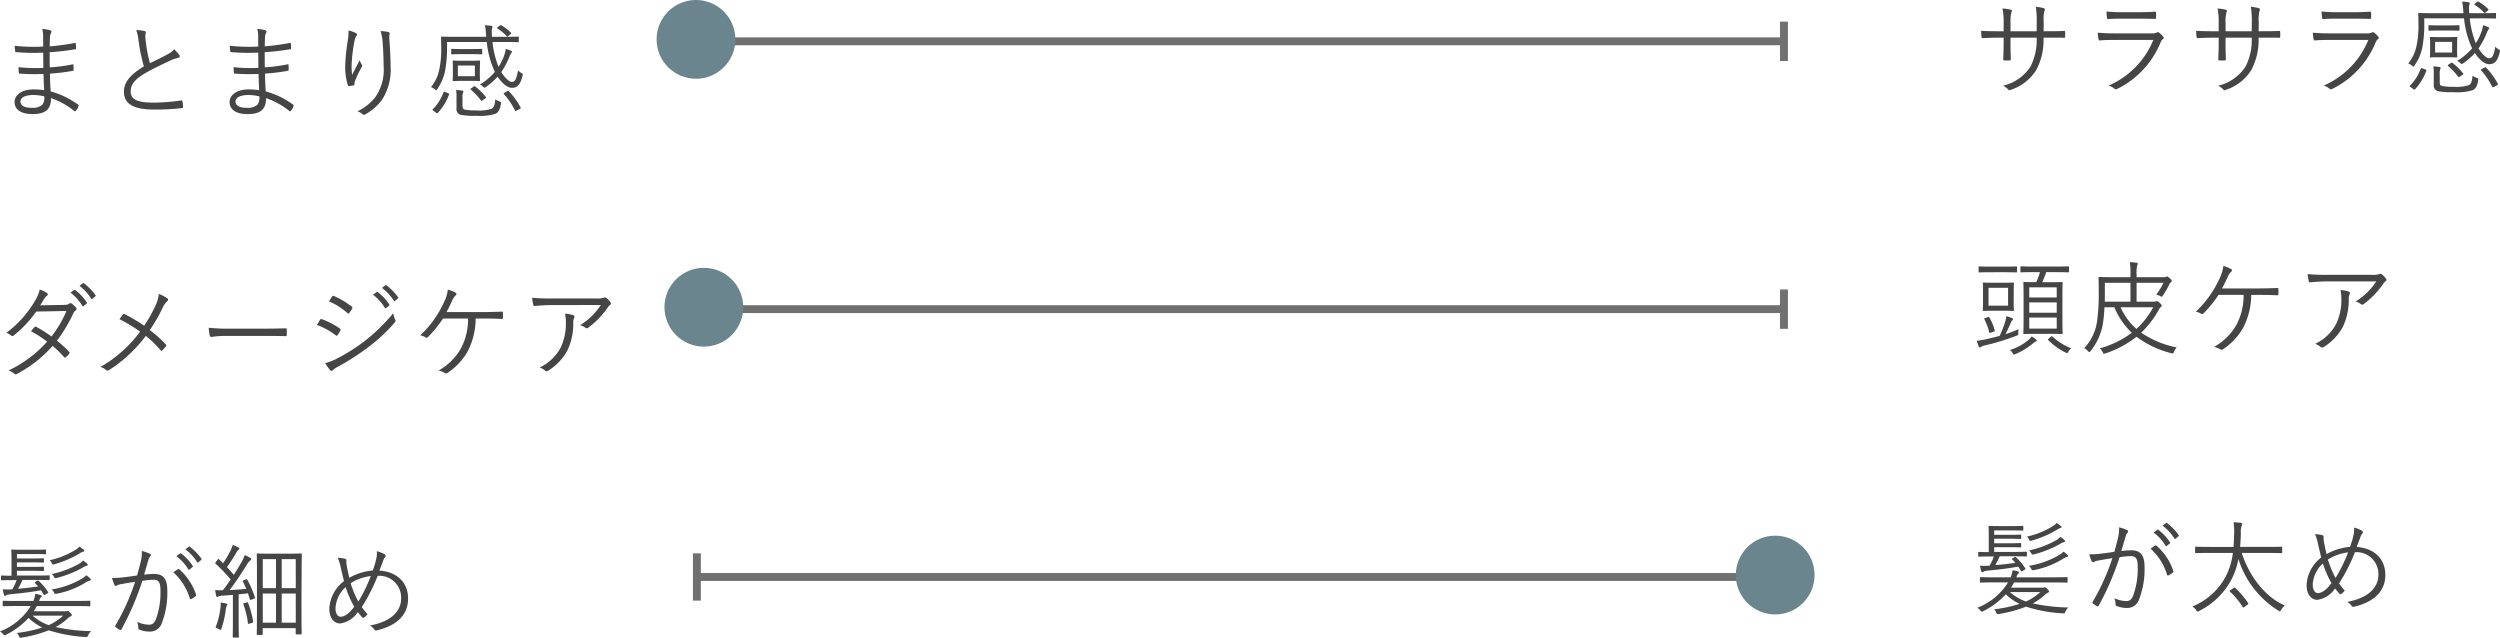 <svg xmlns="http://www.w3.org/2000/svg" width="317.36" height="80.954" viewBox="0 0 317.36 80.954">
  <g id="グループ_4022" data-name="グループ 4022" transform="translate(-119.652 -3373)">
    <g id="グループ_4021" data-name="グループ 4021" transform="translate(-403 666)">
      <path id="パス_4418" data-name="パス 4418" d="M9.074-7.033l.013-1.2a4.143,4.143,0,0,1,.1-1.391c.078-.182.065-.3-.13-.351a7.491,7.491,0,0,0-.975-.169A11.011,11.011,0,0,1,8.2-8.19L8.19-7.033H4.875V-8.1a4.728,4.728,0,0,1,.1-1.3c.078-.169.13-.312-.065-.364a5.54,5.54,0,0,0-1.053-.156A8.663,8.663,0,0,1,4-8.1v1.066H3.341c-.832,0-1.521-.013-2.2-.052.013.286.026.559.052.741.026.143.026.2.143.182.559-.026,1.313-.052,2-.052H4v.663c0,.741-.026,1.4-.052,2.067,0,.13.039.156.156.156a5.42,5.42,0,0,0,.65,0c.117,0,.156-.026.156-.143-.026-.689-.039-1.378-.039-2.106v-.637H8.19A7.294,7.294,0,0,1,7.4-2.535,5.7,5.7,0,0,1,3.913-.117a1.822,1.822,0,0,1,.676.494c.117.117.156.091.351.013a5.993,5.993,0,0,0,3.2-2.5,8.111,8.111,0,0,0,.923-4.108h.494c.728,0,1.417-.013,2.08.013.143.013.169-.026.169-.156a4.01,4.01,0,0,0,0-.559c0-.117-.013-.156-.156-.156-.715.039-1.378.039-2.106.039Zm12.168-1.6c.793,0,1.339.026,1.937.026.143.013.169-.026.169-.169a4.391,4.391,0,0,0,0-.585c0-.117-.026-.156-.143-.156-.624.039-1.2.065-2.015.065H19.175a18.064,18.064,0,0,1-2.119-.091,7,7,0,0,0,.065.78c.013.143.039.2.156.182.572-.039,1.157-.052,1.846-.052ZM23-5.928A10.69,10.69,0,0,1,17.342-.143a2.332,2.332,0,0,1,.728.4c.1.1.195.1.351.026a11.337,11.337,0,0,0,5.486-5.863,1.007,1.007,0,0,1,.3-.442c.143-.1.156-.182.026-.351a2.744,2.744,0,0,0-.481-.468c-.13-.1-.195-.091-.351-.013a1.451,1.451,0,0,1-.637.091H18.109c-.819,0-1.495-.026-2.158-.091a6.02,6.02,0,0,0,.091.819c.026.13.078.182.195.169.533-.052,1.1-.065,1.833-.065ZM36.374-7.033l.013-1.2a4.143,4.143,0,0,1,.1-1.391c.078-.182.065-.3-.13-.351a7.491,7.491,0,0,0-.975-.169A11.011,11.011,0,0,1,35.5-8.19L35.49-7.033H32.175V-8.1a4.728,4.728,0,0,1,.1-1.3c.078-.169.13-.312-.065-.364a5.54,5.54,0,0,0-1.053-.156A8.663,8.663,0,0,1,31.3-8.1v1.066h-.663c-.832,0-1.521-.013-2.2-.052.013.286.026.559.052.741.026.143.026.2.143.182.559-.026,1.313-.052,2-.052H31.3v.663c0,.741-.026,1.4-.052,2.067,0,.13.039.156.156.156a5.42,5.42,0,0,0,.65,0c.117,0,.156-.026.156-.143-.026-.689-.039-1.378-.039-2.106v-.637H35.49A7.294,7.294,0,0,1,34.7-2.535,5.7,5.7,0,0,1,31.213-.117a1.822,1.822,0,0,1,.676.494c.117.117.156.091.351.013a5.993,5.993,0,0,0,3.2-2.5,8.111,8.111,0,0,0,.923-4.108h.494c.728,0,1.417-.013,2.08.013.143.013.169-.026.169-.156a4.011,4.011,0,0,0,0-.559c0-.117-.013-.156-.156-.156-.715.039-1.378.039-2.106.039Zm12.168-1.6c.793,0,1.339.026,1.937.026.143.013.169-.026.169-.169a4.392,4.392,0,0,0,0-.585c0-.117-.026-.156-.143-.156-.624.039-1.2.065-2.015.065H46.475a18.064,18.064,0,0,1-2.119-.091,7,7,0,0,0,.065.78c.013.143.039.2.156.182.572-.039,1.157-.052,1.846-.052Zm1.755,2.7A10.69,10.69,0,0,1,44.642-.143a2.332,2.332,0,0,1,.728.4c.1.1.195.1.351.026a11.337,11.337,0,0,0,5.486-5.863,1.007,1.007,0,0,1,.3-.442c.143-.1.156-.182.026-.351a2.744,2.744,0,0,0-.481-.468c-.13-.1-.195-.091-.351-.013a1.451,1.451,0,0,1-.637.091H45.409c-.819,0-1.495-.026-2.158-.091a6.021,6.021,0,0,0,.091.819c.026.13.078.182.2.169.533-.052,1.1-.065,1.833-.065ZM64.6-8.671c1.3,0,1.742.026,1.807.026.091,0,.1-.013.1-.1v-.507c0-.091-.013-.1-.1-.1-.065,0-.507.026-1.807.026H63.1c-.013-.169-.013-.338-.013-.507a1.7,1.7,0,0,1,.026-.546.612.612,0,0,0,.052-.221c0-.065-.052-.1-.143-.117-.26-.039-.546-.065-.819-.078a5.774,5.774,0,0,1,.13.949l.039.52H58.565c-1.3,0-1.755-.026-1.833-.026s-.1.013-.1.1c0,.065.026.442.026,1.365a11.917,11.917,0,0,1-.286,2.9,5.007,5.007,0,0,1-1.014,2.041,1.461,1.461,0,0,1,.468.273c.1.091.156.13.195.13s.078-.052.143-.156a6.057,6.057,0,0,0,.975-2.236,15.707,15.707,0,0,0,.26-2.574V-8.671h5.044a11.648,11.648,0,0,0,1.027,3.8,7.654,7.654,0,0,1-1.9,1.6,1.3,1.3,0,0,1,.377.26c.091.091.143.13.208.13s.1-.039.208-.1a8.012,8.012,0,0,0,1.456-1.287c.546.819,1.222,1.417,1.807,1.417.728,0,1.079-.429,1.352-1.508.065-.234.052-.26-.169-.39a1.528,1.528,0,0,1-.39-.325c-.195.975-.325,1.469-.793,1.469-.338,0-.884-.507-1.339-1.248a10.446,10.446,0,0,0,1.079-2.054,1.343,1.343,0,0,1,.182-.351c.052-.065.091-.1.091-.169s-.039-.091-.13-.13a3.782,3.782,0,0,0-.65-.234,3.911,3.911,0,0,1-.182.767,7.006,7.006,0,0,1-.741,1.508,11.85,11.85,0,0,1-.767-3.146ZM61.568-5.395c0-.572.026-.754.026-.819,0-.091-.013-.1-.1-.1s-.325.026-1.1.026H59.319c-.793,0-1.04-.026-1.105-.026-.091,0-.1.013-.1.1,0,.065.026.247.026.819v.767c0,.572-.026.754-.026.819,0,.091.013.1.1.1.065,0,.312-.026,1.105-.026h1.066c.78,0,1.027.026,1.1.026s.1-.013.1-.1c0-.065-.026-.247-.026-.819Zm-.637,1.066H58.773V-5.681h2.158ZM59.358-1.638a1.46,1.46,0,0,1,.065-.572.424.424,0,0,0,.052-.169c0-.052-.039-.1-.143-.117a6.065,6.065,0,0,0-.78-.078A6.469,6.469,0,0,1,58.6-1.521V-.26a.74.74,0,0,0,.585.845A9.167,9.167,0,0,0,61.1.7,6.758,6.758,0,0,0,63.518.455c.325-.143.6-.442.715-1.248.039-.221.026-.26-.208-.338a2.07,2.07,0,0,1-.507-.26c-.039.624-.143,1.027-.455,1.2a5.466,5.466,0,0,1-1.976.208,7.66,7.66,0,0,1-1.4-.091c-.26-.052-.325-.208-.325-.507Zm2.509-6.045c0-.1-.013-.117-.1-.117-.065,0-.351.026-1.209.026H59.241c-.871,0-1.144-.026-1.222-.026s-.091.013-.091.117V-7.2c0,.091.013.1.091.1s.351-.026,1.222-.026h1.313c.858,0,1.157.026,1.209.026.091,0,.1-.013.1-.1Zm-4.68,5.369c-.169-.065-.208-.052-.247.052A5.824,5.824,0,0,1,55.6-.143c-.078.078-.065.1.091.221l.325.234a.325.325,0,0,0,.143.065c.026,0,.052-.026.091-.065A7.269,7.269,0,0,0,57.655-2c.026-.091.013-.117-.13-.182Zm7.527.078c-.156.091-.156.1-.091.182a9.331,9.331,0,0,1,1.4,2.067c.052.091.091.091.234.013l.377-.2c.13-.065.143-.117.091-.208A8.969,8.969,0,0,0,65.26-2.4c-.078-.078-.1-.091-.234-.013Zm-4.225-.572c-.13.091-.143.13-.065.195a7.754,7.754,0,0,1,1.261,1.339c.065.1.1.091.247-.013l.3-.208c.13-.091.143-.117.091-.195A7.92,7.92,0,0,0,61-3c-.091-.078-.117-.078-.247.013Zm3.367-7.761c-.117.091-.13.13-.039.2a5.762,5.762,0,0,1,1.157.962c.078.091.117.065.247-.052l.234-.195c.1-.091.13-.117.052-.2a5.8,5.8,0,0,0-1.2-.923c-.065-.052-.091-.052-.182.013ZM12.3,22.912c0-.091-.013-.1-.091-.1s-.468.026-1.664.026H7.878c-1.2,0-1.586-.026-1.651-.026-.091,0-.1.013-.1.1v.559c0,.091.013.1.1.1.065,0,.455-.026,1.651-.026h.728a7.487,7.487,0,0,1-.468,1.274H8.086c-1.053,0-1.4-.026-1.482-.026s-.1.013-.1.1.026.468.026,1.56v3.3c0,1.066-.026,1.469-.026,1.534,0,.1.013.117.1.117s.429-.026,1.482-.026H9.919c1.053,0,1.391.026,1.469.026s.1-.013.1-.117c0-.065-.026-.468-.026-1.534V26.435c0-1.066.026-1.456.026-1.534s-.013-.1-.1-.1-.416.026-1.469.026H8.892A10.834,10.834,0,0,0,9.4,23.549h1.144c1.2,0,1.586.026,1.664.026s.091-.013.091-.1Zm-1.56,7.8H7.254v-1.4h3.484Zm0-2.015H7.254V27.384h3.484Zm0-1.937H7.254V25.473h3.484Zm-5.46-.715c0-.767.026-1,.026-1.079s-.013-.1-.1-.1-.364.026-1.248.026H2.691c-.884,0-1.17-.026-1.235-.026-.091,0-.1.013-.1.1s.026.312.026,1.079v1.248c0,.754-.026,1.014-.026,1.079,0,.091.013.1.1.1.065,0,.351-.026,1.235-.026H3.952c.884,0,1.17.026,1.248.026s.1-.013.1-.1c0-.065-.026-.325-.026-1.079ZM4.563,27.8H2.08V25.538H4.563ZM5.9,30.79a14.73,14.73,0,0,1-1.664.624c.26-.494.429-.871.559-1.17.169-.4.208-.507.3-.572a.214.214,0,0,0,.1-.156c0-.052-.039-.091-.13-.13a4.358,4.358,0,0,0-.728-.247,3.912,3.912,0,0,1-.182.832A15.839,15.839,0,0,1,3.5,31.635c-.611.169-1.209.312-1.729.429a11.069,11.069,0,0,1-1.183.195,5.774,5.774,0,0,0,.247.715c.039.091.078.13.143.13a.252.252,0,0,0,.169-.078,1.322,1.322,0,0,1,.494-.182,30.664,30.664,0,0,0,3.978-1.222c.247-.1.247-.1.234-.364A2.449,2.449,0,0,1,5.9,30.79Zm-.195-7.852c0-.1-.013-.117-.1-.117-.065,0-.4.026-1.443.026H2.353c-1.04,0-1.365-.026-1.43-.026-.091,0-.1.013-.1.117v.546c0,.091.013.1.1.1.065,0,.39-.026,1.43-.026H4.16c1.04,0,1.378.026,1.443.026.091,0,.1-.013.1-.1Zm2.5,9.308c0-.052-.039-.1-.117-.169a2.339,2.339,0,0,0-.546-.364,2.318,2.318,0,0,1-.364.416,6.72,6.72,0,0,1-2.379,1.3,1.478,1.478,0,0,1,.325.364c.091.156.13.208.2.208a.655.655,0,0,0,.2-.065,8.908,8.908,0,0,0,2.262-1.391,1.437,1.437,0,0,1,.3-.195C8.151,32.324,8.2,32.3,8.2,32.246Zm1.534-.273c-.13.1-.156.13-.078.195a8.108,8.108,0,0,0,2.184,1.573.519.519,0,0,0,.208.078c.065,0,.1-.052.182-.195a1.4,1.4,0,0,1,.325-.416A7.6,7.6,0,0,1,10.2,31.726c-.078-.065-.1-.065-.221.039ZM1.69,29.36c-.143.052-.182.078-.13.169a7.4,7.4,0,0,1,.611,1.664c.026.091.039.1.221.026l.325-.117c.169-.065.169-.078.143-.182A6.141,6.141,0,0,0,2.184,29.3c-.039-.065-.052-.091-.182-.039Zm19.188-2.067V24.9h3.406a7.811,7.811,0,0,1-.91,1.495,2.006,2.006,0,0,1,.481.182c.1.052.156.091.208.091s.091-.052.156-.156a11.449,11.449,0,0,0,.806-1.391.713.713,0,0,1,.234-.312c.065-.052.091-.091.091-.143,0-.078-.065-.182-.247-.338s-.273-.234-.364-.234a.337.337,0,0,0-.13.052.628.628,0,0,1-.273.039H20.878v-.3a4.279,4.279,0,0,1,.065-1.144.785.785,0,0,0,.078-.286c0-.052-.065-.091-.156-.1a7.768,7.768,0,0,0-.858-.078,8.006,8.006,0,0,1,.091,1.612v.3H18.07c-1.3,0-1.846-.026-1.924-.026s-.1.013-.1.1c0,.065.026.637.026,1.95a24.291,24.291,0,0,1-.234,3.718,6.209,6.209,0,0,1-1.612,3.263,1.744,1.744,0,0,1,.481.377c.078.078.13.13.169.13s.091-.052.169-.143A7.633,7.633,0,0,0,16.6,30.1a18.637,18.637,0,0,0,.195-2.093h1.261a9.519,9.519,0,0,0,2.21,3.237,12.174,12.174,0,0,1-4.056,1.976,1.473,1.473,0,0,1,.364.481c.065.143.078.208.156.208a1.109,1.109,0,0,0,.195-.052,12.844,12.844,0,0,0,3.939-2.106,12.548,12.548,0,0,0,4.394,2.08.652.652,0,0,0,.182.039c.091,0,.117-.065.182-.221a1.979,1.979,0,0,1,.351-.546,12.2,12.2,0,0,1-4.511-1.872,12.185,12.185,0,0,0,2.262-2.951.81.81,0,0,1,.247-.325c.078-.052.1-.091.1-.156s-.078-.169-.26-.351-.26-.221-.364-.221a.38.38,0,0,0-.117.026.7.7,0,0,1-.286.039Zm-.78,0H16.835c.013-.351.013-.689.013-.988V24.9H20.1Zm2.886.715a10.257,10.257,0,0,1-2.119,2.743,7.608,7.608,0,0,1-2.015-2.743Zm13.468-1.573c.78,0,1.586.013,2.262.052.13,0,.169-.052.169-.156V25.72c0-.13-.039-.169-.182-.156-.793.026-1.521.052-2.314.052H31.72c.247-.429.494-.962.741-1.5a1.763,1.763,0,0,1,.416-.611c.117-.117.169-.247.013-.338a3.924,3.924,0,0,0-1-.4,4.892,4.892,0,0,1-.52,1.664,13.18,13.18,0,0,1-2.977,4.134,1.914,1.914,0,0,1,.689.273.2.2,0,0,0,.273-.039,14.41,14.41,0,0,0,1.924-2.366h3.185a7.977,7.977,0,0,1-.923,3.822,7.378,7.378,0,0,1-2.834,2.782,2.421,2.421,0,0,1,.806.312.276.276,0,0,0,.351-.026,8.008,8.008,0,0,0,2.535-2.7,9.143,9.143,0,0,0,1.027-4.186Zm14.859-1.716a8.44,8.44,0,0,1-2.639,2.561,1.819,1.819,0,0,1,.676.325.257.257,0,0,0,.338.013,10.964,10.964,0,0,0,2.483-2.561.993.993,0,0,1,.286-.325.236.236,0,0,0,.065-.377,2.963,2.963,0,0,0-.481-.507.335.335,0,0,0-.195-.091.624.624,0,0,0-.195.052,2.88,2.88,0,0,1-.975.078H45.266a26.691,26.691,0,0,1-2.678-.091,8.116,8.116,0,0,0,.143.9c.026.1.078.156.221.143a22.808,22.808,0,0,1,2.418-.117Zm-7.774,7.93a2.034,2.034,0,0,1,.7.4.313.313,0,0,0,.39,0,6.805,6.805,0,0,0,2.444-2.574,7.973,7.973,0,0,0,.741-3.458,1.26,1.26,0,0,1,.1-.637c.078-.156.078-.3-.13-.377a4.17,4.17,0,0,0-1.027-.182,4.574,4.574,0,0,1,.117,1.079,7.158,7.158,0,0,1-.65,3.2A5.783,5.783,0,0,1,43.537,32.649ZM4.927,63.6a5.547,5.547,0,0,0,.39-.663H10.3c1.235,0,1.651.026,1.716.026.091,0,.1-.013.1-.1V62.36c0-.091-.013-.1-.1-.1-.065,0-.481.026-1.716.026H5.616a1.273,1.273,0,0,1,.208-.442c.065-.052.117-.1.117-.169s-.026-.1-.117-.13a4.266,4.266,0,0,0-.689-.156,3.617,3.617,0,0,1-.247.9H2.821c-1.248,0-1.651-.026-1.729-.026s-.1.013-.1.1v.494c0,.091.013.1.1.1s.481-.026,1.729-.026H4.563A7.977,7.977,0,0,1,.65,66.156a1.509,1.509,0,0,1,.377.312c.1.117.143.182.208.182a.425.425,0,0,0,.195-.078A9.888,9.888,0,0,0,4.277,64.44a6.79,6.79,0,0,0,1.742,1.222,17.067,17.067,0,0,1-3.237.689,1.18,1.18,0,0,1,.286.429c.065.182.078.195.351.156a16.051,16.051,0,0,0,3.419-.923,18.427,18.427,0,0,0,4.641.845c.26.013.26.013.364-.208a1.438,1.438,0,0,1,.377-.533A23.208,23.208,0,0,1,7.7,65.6a7.56,7.56,0,0,0,1.56-1.105,1.223,1.223,0,0,1,.377-.26.181.181,0,0,0,.13-.156c0-.052-.065-.156-.221-.312s-.234-.221-.312-.221a.7.7,0,0,0-.13.039.591.591,0,0,1-.182.013Zm3.731.559a6.9,6.9,0,0,1-1.82,1.2,6.17,6.17,0,0,1-2.041-1.2Zm-1.7-5.005c0-.1-.013-.117-.1-.117-.065,0-.468.026-1.651.026H2.8v-.6H4.862c.923,0,1.183.026,1.248.026.1,0,.117-.013.117-.1v-.351c0-.091-.013-.1-.117-.1-.065,0-.325.026-1.248.026H2.8v-.572H4.862c.923,0,1.183.026,1.248.026.1,0,.117-.013.117-.1v-.351c0-.091-.013-.1-.117-.1-.065,0-.325.026-1.248.026H2.8v-.559H5.07c.962,0,1.261.026,1.326.026.091,0,.1-.013.1-.1v-.4c0-.091-.013-.1-.1-.1-.065,0-.364.026-1.326.026H3.536c-.962,0-1.287-.026-1.352-.026-.091,0-.1.013-.1.1,0,.065.026.364.026,1.131v2.093c-.858,0-1.183-.026-1.235-.026-.091,0-.1.013-.1.117v.39c0,.091.013.1.1.1.065,0,.455-.026,1.651-.026h.234a6.883,6.883,0,0,1-.546,1.17,1.261,1.261,0,0,1-.221.013A8.691,8.691,0,0,1,1,60.813c.039.221.1.507.143.65.026.1.078.169.156.169a.37.37,0,0,0,.182-.078c.078-.052.195-.091.741-.143,1.105-.1,2.431-.26,3.627-.481.117.169.221.338.338.533.052.091.078.1.182.039l.3-.182c.13-.078.13-.091.065-.195a7.306,7.306,0,0,0-1.17-1.391c-.052-.052-.091-.065-.2,0l-.208.13c-.117.065-.117.1-.052.169a3.636,3.636,0,0,1,.377.416c-.884.13-1.729.221-2.535.286A11.231,11.231,0,0,0,3.5,59.617H5.2c1.183,0,1.586.026,1.651.026.091,0,.1-.013.1-.1Zm5.226.429a.2.2,0,0,0-.078-.143,3.335,3.335,0,0,0-.507-.416,2.715,2.715,0,0,1-.533.416A10.74,10.74,0,0,1,7.2,60.826a1.1,1.1,0,0,1,.3.377c.091.208.143.208.4.156a10.906,10.906,0,0,0,3.6-1.4,1.836,1.836,0,0,1,.559-.26A.125.125,0,0,0,12.181,59.578Zm-.39-1.872c0-.052,0-.078-.091-.169a4.3,4.3,0,0,0-.507-.39,2.262,2.262,0,0,1-.468.39,11.854,11.854,0,0,1-3.51,1.326,1.186,1.186,0,0,1,.286.364c.1.195.13.182.377.13a13.257,13.257,0,0,0,3.367-1.365,1.419,1.419,0,0,1,.39-.169C11.713,57.81,11.791,57.771,11.791,57.706Zm-.442-1.794c0-.052-.039-.091-.143-.182a5.845,5.845,0,0,0-.481-.351,1.81,1.81,0,0,1-.377.338,10.259,10.259,0,0,1-3.393,1.391,1.154,1.154,0,0,1,.234.312c.117.26.13.273.39.195A12.975,12.975,0,0,0,10.842,56.2a1.291,1.291,0,0,1,.364-.169C11.284,56.016,11.349,55.99,11.349,55.912Zm11.687.689a5.613,5.613,0,0,1,1.508,1.664.1.1,0,0,0,.169.026l.377-.312a.094.094,0,0,0,.026-.143,6.309,6.309,0,0,0-1.469-1.573c-.052-.039-.078-.052-.13-.013Zm1.144-.871a6.209,6.209,0,0,1,1.495,1.625c.052.078.1.078.156.026l.351-.312c.065-.052.078-.091.039-.156a7.472,7.472,0,0,0-1.482-1.521c-.052-.039-.091-.026-.143.013Zm-6.123,3.315c-.611.091-1.118.169-1.833.247a8.806,8.806,0,0,1-1.352.065,4.949,4.949,0,0,0,.3.884c.078.156.195.156.338.065a1.89,1.89,0,0,1,.572-.169c.65-.117,1.183-.208,1.716-.286a27.6,27.6,0,0,1-2.5,5.538c-.039.078-.052.143.026.208a3.66,3.66,0,0,0,.52.351.156.156,0,0,0,.221-.065,35.323,35.323,0,0,0,2.652-6.149,9.183,9.183,0,0,1,1.4-.143c.7,0,.9.364.9,1.378a9.822,9.822,0,0,1-.585,3.653c-.247.546-.494.676-.871.676a3.787,3.787,0,0,1-1.508-.364,2.3,2.3,0,0,1,.156.78.212.212,0,0,0,.156.221,3.414,3.414,0,0,0,1.326.234,1.555,1.555,0,0,0,1.482-1.027,10.789,10.789,0,0,0,.715-4.16c0-1.56-.559-2.132-1.69-2.132a11.965,11.965,0,0,0-1.261.091c.195-.637.364-1.248.559-1.885a.881.881,0,0,1,.221-.429.192.192,0,0,0-.052-.338,5.459,5.459,0,0,0-1.014-.351,4.472,4.472,0,0,1-.117,1.248C18.369,57.914,18.226,58.434,18.057,59.045Zm4.6-.39a7.224,7.224,0,0,1,2.08,3.289c.026.13.117.143.221.078a2.905,2.905,0,0,0,.533-.351c.078-.065.065-.13.039-.221A7.413,7.413,0,0,0,23.439,58.3a.166.166,0,0,0-.195-.052A5.849,5.849,0,0,0,22.659,58.655Zm14.859.533c1.248,0,1.664.026,1.742.026s.1-.013.1-.091V58.5c0-.091-.013-.1-.1-.1s-.494.026-1.742.026h-3.5c.052-.559.078-1.131.091-1.69a2.487,2.487,0,0,1,.1-.975.428.428,0,0,0,.078-.247c0-.065-.052-.117-.182-.143-.26-.039-.65-.065-.91-.078a8.776,8.776,0,0,1,.065,1.469c-.013.572-.039,1.131-.078,1.664H30.147c-1.248,0-1.664-.026-1.742-.026s-.1.013-.1.1v.624c0,.078.013.091.1.091s.494-.026,1.742-.026H33.1a8.792,8.792,0,0,1-.884,2.951,8.375,8.375,0,0,1-4.251,3.848,1.639,1.639,0,0,1,.481.468c.091.13.13.169.195.169a.425.425,0,0,0,.195-.078,9.3,9.3,0,0,0,4.134-4.082,9.186,9.186,0,0,0,.832-2.509,11.847,11.847,0,0,0,5.07,6.552c.091.052.143.091.182.091.065,0,.1-.065.182-.195a2.12,2.12,0,0,1,.455-.546c-2.6-1.092-4.615-3.952-5.46-6.669Zm-4.706,4.706c-.156.1-.156.13-.091.195a9.61,9.61,0,0,1,1.625,1.963c.052.091.091.091.247-.026l.364-.273c.13-.1.13-.13.078-.208a10.968,10.968,0,0,0-1.651-1.924c-.065-.052-.091-.065-.195.013ZM47.97,58.421a7.321,7.321,0,0,0-2.977.923c-.1-.416-.221-.962-.325-1.521a2.754,2.754,0,0,1-.052-.611c.013-.143,0-.221-.156-.273a3.932,3.932,0,0,0-.936-.13,5.569,5.569,0,0,1,.377,1.209c.13.572.286,1.248.416,1.755a4.643,4.643,0,0,0-1.859,3.5c0,1.313.7,1.872,1.365,1.872A3.241,3.241,0,0,0,46.072,63.7a8.217,8.217,0,0,0,.559.663.172.172,0,0,0,.247.026,1.917,1.917,0,0,0,.429-.429,6.9,6.9,0,0,1-.728-.9A22.429,22.429,0,0,0,48.594,59.1a2.765,2.765,0,0,1,2.977,2.86c0,1.872-1.638,3.029-3.965,3.445a1.655,1.655,0,0,1,.546.481.265.265,0,0,0,.338.13c2.184-.507,3.965-1.716,3.965-4.03,0-2.015-1.391-3.406-3.64-3.549.208-.559.338-.884.455-1.2a1.424,1.424,0,0,1,.26-.507c.1-.13.117-.26-.052-.364a3.634,3.634,0,0,0-1-.39,2.7,2.7,0,0,1-.065.962A10.869,10.869,0,0,1,47.97,58.421Zm-2.808,1.612a6.131,6.131,0,0,1,2.561-.91,20,20,0,0,1-1.586,3.25A12.675,12.675,0,0,1,45.162,60.033Zm-.637.494a13.118,13.118,0,0,0,1.092,2.5c-.728.949-1.274,1.261-1.742,1.261-.351,0-.637-.4-.637-1.079A3.924,3.924,0,0,1,44.525,60.527Z" transform="translate(773.002 2718)" fill="#454545"/>
      <g id="グループ_4014" data-name="グループ 4014" transform="translate(487.617 912.744)">
        <path id="パス_4312" data-name="パス 4312" d="M138,.5H0v-1H138Z" transform="translate(123.5 1799.5)" fill="#707070"/>
        <path id="線_350" data-name="線 350" d="M.5,6h-1V0h1Z" transform="translate(123.5 1796.5)" fill="#707070"/>
        <path id="線_351" data-name="線 351" d="M.5,5h-1V0h1Z" transform="translate(261.5 1797)" fill="#707070"/>
      </g>
      <g id="グループ_4016" data-name="グループ 4016" transform="translate(487.617 946.744)">
        <path id="パス_4312-2" data-name="パス 4312" d="M138,.5H0v-1H138Z" transform="translate(123.5 1799.5)" fill="#707070"/>
        <path id="線_350-2" data-name="線 350" d="M.5,6h-1V0h1Z" transform="translate(123.5 1796.5)" fill="#707070"/>
        <path id="線_351-2" data-name="線 351" d="M.5,5h-1V0h1Z" transform="translate(261.5 1797)" fill="#707070"/>
      </g>
      <g id="グループ_4018" data-name="グループ 4018" transform="translate(487.617 980.744)">
        <path id="パス_4312-3" data-name="パス 4312" d="M138,.5H0v-1H138Z" transform="translate(123.5 1799.5)" fill="#707070"/>
        <path id="線_350-3" data-name="線 350" d="M.5,6h-1V0h1Z" transform="translate(123.5 1796.5)" fill="#707070"/>
        <path id="線_351-3" data-name="線 351" d="M.5,5h-1V0h1Z" transform="translate(261.5 1797)" fill="#707070"/>
      </g>
      <circle id="楕円形_9" data-name="楕円形 9" cx="5" cy="5" r="5" transform="translate(606.002 2707)" fill="#6a858d"/>
      <circle id="楕円形_10" data-name="楕円形 10" cx="5" cy="5" r="5" transform="translate(607.002 2741)" fill="#6a858d"/>
      <circle id="楕円形_11" data-name="楕円形 11" cx="5" cy="5" r="5" transform="translate(743.002 2775)" fill="#6a858d"/>
      <path id="パス_4420" data-name="パス 4420" d="M6.253-2.548a8.222,8.222,0,0,0-1.365-.1C3.38-2.652,2.5-1.911,2.5-1.066,2.5-.1,3.276.481,4.8.481c1.573,0,2.34-.572,2.327-2.028A9.582,9.582,0,0,1,10.088.1c.078.052.13.039.195-.039a1.746,1.746,0,0,0,.325-.559c.039-.117.013-.169-.052-.221A10.562,10.562,0,0,0,7.085-2.392c-.052-.78-.091-1.456-.091-2.262a23.786,23.786,0,0,0,2.873-.351c.091-.013.13-.052.13-.13,0-.221-.013-.468-.013-.624-.013-.065-.052-.091-.143-.065a21.737,21.737,0,0,1-2.873.377c-.013-.611-.013-1.287-.013-1.924a32.289,32.289,0,0,0,3.263-.377c.039,0,.091-.026.091-.13a4.871,4.871,0,0,0-.039-.572c-.013-.091-.039-.117-.143-.091a30.373,30.373,0,0,1-3.172.429c.013-.442.013-.728.039-1.144a1.217,1.217,0,0,1,.156-.6.2.2,0,0,0-.117-.3,5.238,5.238,0,0,0-1.027-.169,3.1,3.1,0,0,1,.117.858c0,.481.013.845.013,1.378a22.044,22.044,0,0,1-3.614-.1,4.618,4.618,0,0,0,.052.676c.013.091.039.117.117.13a24.775,24.775,0,0,0,3.445.065c0,.624.013,1.3.013,1.937A19.4,19.4,0,0,1,3-5.473a5.507,5.507,0,0,0,.039.663c.013.117.039.156.143.156a25.309,25.309,0,0,0,2.99.039C6.188-3.861,6.214-3.289,6.253-2.548Zm.013.78A1.466,1.466,0,0,1,6.032-.715a1.779,1.779,0,0,1-1.326.4c-.949,0-1.456-.26-1.456-.806,0-.468.546-.819,1.638-.819A6.15,6.15,0,0,1,6.266-1.768ZM17.94-10.179A4.776,4.776,0,0,1,18.226-8.9a23.232,23.232,0,0,0,.689,3.328c-1.651,1-2.535,1.963-2.535,3.211C16.38-.585,18-.091,20.254-.091a28.929,28.929,0,0,0,3.458-.182c.143-.013.195-.065.182-.182a5.654,5.654,0,0,0-.078-.676c-.026-.1-.065-.13-.182-.117a24.982,24.982,0,0,1-3.341.273c-1.963.013-3.055-.273-3.055-1.43,0-.91.611-1.586,1.924-2.353.884-.507,2-1.04,2.951-1.482a4.939,4.939,0,0,1,1.144-.416c.234-.026.26-.208.156-.364a5.517,5.517,0,0,0-.663-.728,2.108,2.108,0,0,1-.754.6c-.767.429-1.547.793-2.314,1.17a17.41,17.41,0,0,1-.507-2.626c-.039-.286-.065-.546-.078-.832,0-.208.065-.325.065-.455a.188.188,0,0,0-.156-.169A5.924,5.924,0,0,0,17.94-10.179ZM33.553-2.548a8.222,8.222,0,0,0-1.365-.1c-1.508,0-2.392.741-2.392,1.586,0,.962.78,1.547,2.3,1.547,1.573,0,2.34-.572,2.327-2.028A9.582,9.582,0,0,1,37.388.1c.078.052.13.039.195-.039a1.746,1.746,0,0,0,.325-.559c.039-.117.013-.169-.052-.221a10.561,10.561,0,0,0-3.471-1.677c-.052-.78-.091-1.456-.091-2.262a23.786,23.786,0,0,0,2.873-.351c.091-.013.13-.052.13-.13,0-.221-.013-.468-.013-.624-.013-.065-.052-.091-.143-.065a21.737,21.737,0,0,1-2.873.377c-.013-.611-.013-1.287-.013-1.924a32.289,32.289,0,0,0,3.263-.377c.039,0,.091-.026.091-.13a4.871,4.871,0,0,0-.039-.572c-.013-.091-.039-.117-.143-.091a30.373,30.373,0,0,1-3.172.429c.013-.442.013-.728.039-1.144a1.217,1.217,0,0,1,.156-.6.2.2,0,0,0-.117-.3,5.238,5.238,0,0,0-1.027-.169,3.1,3.1,0,0,1,.117.858c0,.481.013.845.013,1.378a22.044,22.044,0,0,1-3.614-.1,4.618,4.618,0,0,0,.052.676c.013.091.039.117.117.13a24.775,24.775,0,0,0,3.445.065c0,.624.013,1.3.013,1.937A19.4,19.4,0,0,1,30.3-5.473a5.507,5.507,0,0,0,.039.663c.013.117.039.156.143.156a25.309,25.309,0,0,0,2.99.039C33.488-3.861,33.514-3.289,33.553-2.548Zm.013.78a1.466,1.466,0,0,1-.234,1.053,1.779,1.779,0,0,1-1.326.4c-.949,0-1.456-.26-1.456-.806,0-.468.546-.819,1.638-.819A6.15,6.15,0,0,1,33.566-1.768Zm11.323-8.359a7.108,7.108,0,0,1-.117,1.443,24.089,24.089,0,0,0-.3,3.055A7.763,7.763,0,0,0,44.8-3.2c.026.078.065.13.13.13.221-.026.507-.065.624-.091.078-.026.1-.065.091-.182a1.04,1.04,0,0,1,.091-.416,13.287,13.287,0,0,1,.819-1.716.275.275,0,0,0,.013-.351,1.844,1.844,0,0,1-.26-.533c-.3.585-.689,1.326-.962,1.872a9.035,9.035,0,0,1-.052-1.469,19.421,19.421,0,0,1,.39-2.99,1.226,1.226,0,0,1,.234-.507.325.325,0,0,0,.052-.169c0-.078-.052-.13-.169-.195A3.687,3.687,0,0,0,44.889-10.127Zm4.069.078a5.413,5.413,0,0,1,.26,1.365c.078.962.13,2.2.13,3.094a6.037,6.037,0,0,1-1.066,3.939A6.079,6.079,0,0,1,46.02.13a1.931,1.931,0,0,1,.663.364.244.244,0,0,0,.338.026,6.669,6.669,0,0,0,2.145-1.885,7.039,7.039,0,0,0,1.066-4.264c0-.923-.052-2-.156-3.445a2.188,2.188,0,0,1,.026-.611c.026-.13,0-.221-.195-.26A4.583,4.583,0,0,0,48.958-10.049ZM64.6-8.671c1.3,0,1.742.026,1.807.026.091,0,.1-.013.1-.1v-.507c0-.091-.013-.1-.1-.1-.065,0-.507.026-1.807.026H63.1c-.013-.169-.013-.338-.013-.507a1.7,1.7,0,0,1,.026-.546.612.612,0,0,0,.052-.221c0-.065-.052-.1-.143-.117-.26-.039-.546-.065-.819-.078a5.774,5.774,0,0,1,.13.949l.039.52H58.565c-1.3,0-1.755-.026-1.833-.026s-.1.013-.1.1c0,.065.026.442.026,1.365a11.917,11.917,0,0,1-.286,2.9,5.007,5.007,0,0,1-1.014,2.041,1.461,1.461,0,0,1,.468.273c.1.091.156.13.195.13s.078-.052.143-.156a6.057,6.057,0,0,0,.975-2.236,15.707,15.707,0,0,0,.26-2.574V-8.671h5.044a11.648,11.648,0,0,0,1.027,3.8,7.654,7.654,0,0,1-1.9,1.6,1.3,1.3,0,0,1,.377.26c.091.091.143.13.208.13s.1-.039.208-.1a8.012,8.012,0,0,0,1.456-1.287c.546.819,1.222,1.417,1.807,1.417.728,0,1.079-.429,1.352-1.508.065-.234.052-.26-.169-.39a1.528,1.528,0,0,1-.39-.325c-.195.975-.325,1.469-.793,1.469-.338,0-.884-.507-1.339-1.248a10.446,10.446,0,0,0,1.079-2.054,1.343,1.343,0,0,1,.182-.351c.052-.065.091-.1.091-.169s-.039-.091-.13-.13a3.782,3.782,0,0,0-.65-.234,3.911,3.911,0,0,1-.182.767,7.006,7.006,0,0,1-.741,1.508,11.85,11.85,0,0,1-.767-3.146ZM61.568-5.395c0-.572.026-.754.026-.819,0-.091-.013-.1-.1-.1s-.325.026-1.1.026H59.319c-.793,0-1.04-.026-1.105-.026-.091,0-.1.013-.1.1,0,.065.026.247.026.819v.767c0,.572-.026.754-.026.819,0,.091.013.1.1.1.065,0,.312-.026,1.105-.026h1.066c.78,0,1.027.026,1.1.026s.1-.013.1-.1c0-.065-.026-.247-.026-.819Zm-.637,1.066H58.773V-5.681h2.158ZM59.358-1.638a1.46,1.46,0,0,1,.065-.572.424.424,0,0,0,.052-.169c0-.052-.039-.1-.143-.117a6.065,6.065,0,0,0-.78-.078A6.469,6.469,0,0,1,58.6-1.521V-.26a.74.74,0,0,0,.585.845A9.167,9.167,0,0,0,61.1.7,6.758,6.758,0,0,0,63.518.455c.325-.143.6-.442.715-1.248.039-.221.026-.26-.208-.338a2.07,2.07,0,0,1-.507-.26c-.039.624-.143,1.027-.455,1.2a5.466,5.466,0,0,1-1.976.208,7.66,7.66,0,0,1-1.4-.091c-.26-.052-.325-.208-.325-.507Zm2.509-6.045c0-.1-.013-.117-.1-.117-.065,0-.351.026-1.209.026H59.241c-.871,0-1.144-.026-1.222-.026s-.091.013-.091.117V-7.2c0,.091.013.1.091.1s.351-.026,1.222-.026h1.313c.858,0,1.157.026,1.209.026.091,0,.1-.013.1-.1Zm-4.68,5.369c-.169-.065-.208-.052-.247.052A5.824,5.824,0,0,1,55.6-.143c-.078.078-.065.1.091.221l.325.234a.325.325,0,0,0,.143.065c.026,0,.052-.026.091-.065A7.269,7.269,0,0,0,57.655-2c.026-.091.013-.117-.13-.182Zm7.527.078c-.156.091-.156.1-.091.182a9.331,9.331,0,0,1,1.4,2.067c.052.091.091.091.234.013l.377-.2c.13-.065.143-.117.091-.208A8.969,8.969,0,0,0,65.26-2.4c-.078-.078-.1-.091-.234-.013Zm-4.225-.572c-.13.091-.143.13-.065.195a7.754,7.754,0,0,1,1.261,1.339c.065.1.1.091.247-.013l.3-.208c.13-.091.143-.117.091-.195A7.92,7.92,0,0,0,61-3c-.091-.078-.117-.078-.247.013Zm3.367-7.761c-.117.091-.13.13-.039.2a5.762,5.762,0,0,1,1.157.962c.078.091.117.065.247-.052l.234-.195c.1-.091.13-.117.052-.2a5.8,5.8,0,0,0-1.2-.923c-.065-.052-.091-.052-.182.013ZM5.746,24.758c.208-.312.325-.507.468-.754a1.518,1.518,0,0,1,.377-.442c.143-.1.182-.26.026-.364a3.548,3.548,0,0,0-.923-.442,4.517,4.517,0,0,1-.52,1.287,13.407,13.407,0,0,1-3.718,4.2,2.391,2.391,0,0,1,.624.364c.117.091.208.065.338-.039a14.756,14.756,0,0,0,2.834-3.016l3.835-.078a14.39,14.39,0,0,1-1.9,3.237,17.458,17.458,0,0,0-1.937-1.222.145.145,0,0,0-.208.039,3.525,3.525,0,0,0-.455.52A13.874,13.874,0,0,1,6.63,29.373a15.4,15.4,0,0,1-4.888,3.653,2.362,2.362,0,0,1,.728.416c.117.117.208.091.351.013a15.847,15.847,0,0,0,4.511-3.549,13.714,13.714,0,0,1,1.456,1.43c.065.078.1.091.208.013a1.734,1.734,0,0,0,.429-.442c.052-.091.091-.156.013-.234a14.279,14.279,0,0,0-1.56-1.43A18.616,18.616,0,0,0,9.945,25.8a1,1,0,0,1,.312-.39.222.222,0,0,0,.052-.351,2.952,2.952,0,0,0-.559-.52.261.261,0,0,0-.351.026c-.1.091-.247.13-.689.143Zm3.848-1.6A5.613,5.613,0,0,1,11.1,24.823a.1.1,0,0,0,.169.026l.377-.312a.094.094,0,0,0,.026-.143A6.309,6.309,0,0,0,10.2,22.821a.1.1,0,0,0-.143,0Zm1.144-.871a6.209,6.209,0,0,1,1.495,1.625c.052.078.1.078.156.026l.351-.312c.065-.052.078-.091.039-.156A7.472,7.472,0,0,0,11.3,21.95c-.052-.039-.091-.026-.143.013Zm8.216,5.057a25.694,25.694,0,0,0-2.444-1.456c-.091-.052-.143-.065-.208,0-.117.13-.3.377-.494.624A19.277,19.277,0,0,1,18.434,28.1,16.238,16.238,0,0,1,13.4,32.584a1.833,1.833,0,0,1,.728.4c.117.1.247.065.377-.013a17.9,17.9,0,0,0,4.654-4.329,12.906,12.906,0,0,1,1.872,1.82c.078.091.143.1.234.013a5.614,5.614,0,0,0,.442-.507c.065-.091.078-.143-.013-.247a14.833,14.833,0,0,0-2.028-1.82,20.6,20.6,0,0,0,1.651-2.873,2.464,2.464,0,0,1,.559-.793.213.213,0,0,0,.013-.364,4.83,4.83,0,0,0-1.079-.559,4.489,4.489,0,0,1-.442,1.521A17.392,17.392,0,0,1,18.954,27.345Zm15.093,1.3c.871,0,1.833,0,2.808.026.156.013.195-.013.195-.156a5.862,5.862,0,0,0,0-.676c0-.143-.039-.169-.195-.156-.988.026-1.95.039-2.847.039H30.017a23.744,23.744,0,0,1-2.873-.117,7.684,7.684,0,0,0,.13.988c.039.13.1.182.221.182a10.635,10.635,0,0,1,1.755-.13Zm6.825-1.4a9.111,9.111,0,0,1,2.392,1.313c.1.091.169.078.247-.026a3.99,3.99,0,0,0,.338-.559.179.179,0,0,0-.065-.273A10.286,10.286,0,0,0,41.5,26.513a.173.173,0,0,0-.221.091C41.184,26.734,41.041,26.994,40.872,27.241Zm1.534-2.99a8.527,8.527,0,0,1,2.327,1.469c.1.091.156.117.234.026a4.2,4.2,0,0,0,.377-.559c.065-.117.078-.169-.039-.26a10.528,10.528,0,0,0-2.262-1.352c-.117-.052-.156-.052-.234.065C42.679,23.822,42.536,24.069,42.406,24.251Zm-.481,7.839a8.178,8.178,0,0,0,.611.871c.117.13.247.156.364.039a2.422,2.422,0,0,1,.624-.442,30.59,30.59,0,0,0,3.8-2.431,21.743,21.743,0,0,0,3.432-3.185.283.283,0,0,0,.065-.351,3.026,3.026,0,0,1-.247-.845,22.641,22.641,0,0,1-3.705,3.6,23.658,23.658,0,0,1-3.575,2.236A5.524,5.524,0,0,1,41.925,32.09ZM48,23.419A5.613,5.613,0,0,1,49.5,25.083a.1.1,0,0,0,.169.026l.377-.312a.094.094,0,0,0,.026-.143,6.309,6.309,0,0,0-1.469-1.573.1.1,0,0,0-.143,0Zm1.144-.871a6.209,6.209,0,0,1,1.495,1.625c.052.078.1.078.156.026l.351-.312c.065-.052.078-.091.039-.156A7.472,7.472,0,0,0,49.7,22.21c-.052-.039-.091-.026-.143.013Zm12.922,3.887c.78,0,1.586.013,2.262.052.13,0,.169-.052.169-.156V25.72c0-.13-.039-.169-.182-.156-.793.026-1.521.052-2.314.052H57.33c.247-.429.494-.962.741-1.5a1.763,1.763,0,0,1,.416-.611c.117-.117.169-.247.013-.338a3.924,3.924,0,0,0-1-.4,4.892,4.892,0,0,1-.52,1.664A13.18,13.18,0,0,1,54,28.567a1.914,1.914,0,0,1,.689.273.2.2,0,0,0,.273-.039,14.41,14.41,0,0,0,1.924-2.366h3.185a7.977,7.977,0,0,1-.923,3.822,7.378,7.378,0,0,1-2.834,2.782,2.422,2.422,0,0,1,.806.312.276.276,0,0,0,.351-.026,8.008,8.008,0,0,0,2.535-2.7,9.143,9.143,0,0,0,1.027-4.186Zm14.859-1.716a8.441,8.441,0,0,1-2.639,2.561,1.819,1.819,0,0,1,.676.325.257.257,0,0,0,.338.013,10.964,10.964,0,0,0,2.483-2.561.993.993,0,0,1,.286-.325.236.236,0,0,0,.065-.377,2.963,2.963,0,0,0-.481-.507.335.335,0,0,0-.195-.091.625.625,0,0,0-.195.052,2.88,2.88,0,0,1-.975.078H70.876A26.691,26.691,0,0,1,68.2,23.8a8.116,8.116,0,0,0,.143.9c.026.1.078.156.221.143a22.807,22.807,0,0,1,2.418-.117Zm-7.774,7.93a2.034,2.034,0,0,1,.7.4.313.313,0,0,0,.39,0,6.805,6.805,0,0,0,2.444-2.574,7.973,7.973,0,0,0,.741-3.458,1.26,1.26,0,0,1,.1-.637c.078-.156.078-.3-.13-.377a4.17,4.17,0,0,0-1.027-.182,4.574,4.574,0,0,1,.117,1.079,7.158,7.158,0,0,1-.65,3.2A5.783,5.783,0,0,1,69.147,32.649ZM4.927,63.6a5.547,5.547,0,0,0,.39-.663H10.3c1.235,0,1.651.026,1.716.026.091,0,.1-.013.1-.1V62.36c0-.091-.013-.1-.1-.1-.065,0-.481.026-1.716.026H5.616a1.273,1.273,0,0,1,.208-.442c.065-.052.117-.1.117-.169s-.026-.1-.117-.13a4.266,4.266,0,0,0-.689-.156,3.617,3.617,0,0,1-.247.9H2.821c-1.248,0-1.651-.026-1.729-.026s-.1.013-.1.1v.494c0,.091.013.1.1.1s.481-.026,1.729-.026H4.563A7.977,7.977,0,0,1,.65,66.156a1.509,1.509,0,0,1,.377.312c.1.117.143.182.208.182a.425.425,0,0,0,.195-.078A9.888,9.888,0,0,0,4.277,64.44a6.79,6.79,0,0,0,1.742,1.222,17.067,17.067,0,0,1-3.237.689,1.18,1.18,0,0,1,.286.429c.065.182.078.195.351.156a16.051,16.051,0,0,0,3.419-.923,18.427,18.427,0,0,0,4.641.845c.26.013.26.013.364-.208a1.438,1.438,0,0,1,.377-.533A23.208,23.208,0,0,1,7.7,65.6a7.56,7.56,0,0,0,1.56-1.105,1.223,1.223,0,0,1,.377-.26.181.181,0,0,0,.13-.156c0-.052-.065-.156-.221-.312s-.234-.221-.312-.221a.7.7,0,0,0-.13.039.591.591,0,0,1-.182.013Zm3.731.559a6.9,6.9,0,0,1-1.82,1.2,6.17,6.17,0,0,1-2.041-1.2Zm-1.7-5.005c0-.1-.013-.117-.1-.117-.065,0-.468.026-1.651.026H2.8v-.6H4.862c.923,0,1.183.026,1.248.026.1,0,.117-.013.117-.1v-.351c0-.091-.013-.1-.117-.1-.065,0-.325.026-1.248.026H2.8v-.572H4.862c.923,0,1.183.026,1.248.026.1,0,.117-.013.117-.1v-.351c0-.091-.013-.1-.117-.1-.065,0-.325.026-1.248.026H2.8v-.559H5.07c.962,0,1.261.026,1.326.026.091,0,.1-.013.1-.1v-.4c0-.091-.013-.1-.1-.1-.065,0-.364.026-1.326.026H3.536c-.962,0-1.287-.026-1.352-.026-.091,0-.1.013-.1.1,0,.065.026.364.026,1.131v2.093c-.858,0-1.183-.026-1.235-.026-.091,0-.1.013-.1.117v.39c0,.091.013.1.1.1.065,0,.455-.026,1.651-.026h.234a6.883,6.883,0,0,1-.546,1.17,1.261,1.261,0,0,1-.221.013A8.691,8.691,0,0,1,1,60.813c.039.221.1.507.143.65.026.1.078.169.156.169a.37.37,0,0,0,.182-.078c.078-.052.195-.091.741-.143,1.105-.1,2.431-.26,3.627-.481.117.169.221.338.338.533.052.091.078.1.182.039l.3-.182c.13-.078.13-.091.065-.195a7.306,7.306,0,0,0-1.17-1.391c-.052-.052-.091-.065-.2,0l-.208.13c-.117.065-.117.1-.052.169a3.636,3.636,0,0,1,.377.416c-.884.13-1.729.221-2.535.286A11.231,11.231,0,0,0,3.5,59.617H5.2c1.183,0,1.586.026,1.651.026.091,0,.1-.013.1-.1Zm5.226.429a.2.2,0,0,0-.078-.143,3.335,3.335,0,0,0-.507-.416,2.715,2.715,0,0,1-.533.416A10.74,10.74,0,0,1,7.2,60.826a1.1,1.1,0,0,1,.3.377c.091.208.143.208.4.156a10.906,10.906,0,0,0,3.6-1.4,1.836,1.836,0,0,1,.559-.26A.125.125,0,0,0,12.181,59.578Zm-.39-1.872c0-.052,0-.078-.091-.169a4.3,4.3,0,0,0-.507-.39,2.262,2.262,0,0,1-.468.39,11.854,11.854,0,0,1-3.51,1.326,1.186,1.186,0,0,1,.286.364c.1.195.13.182.377.13a13.257,13.257,0,0,0,3.367-1.365,1.419,1.419,0,0,1,.39-.169C11.713,57.81,11.791,57.771,11.791,57.706Zm-.442-1.794c0-.052-.039-.091-.143-.182a5.845,5.845,0,0,0-.481-.351,1.81,1.81,0,0,1-.377.338,10.259,10.259,0,0,1-3.393,1.391,1.154,1.154,0,0,1,.234.312c.117.26.13.273.39.195A12.975,12.975,0,0,0,10.842,56.2a1.291,1.291,0,0,1,.364-.169C11.284,56.016,11.349,55.99,11.349,55.912Zm11.687.689a5.613,5.613,0,0,1,1.508,1.664.1.1,0,0,0,.169.026l.377-.312a.094.094,0,0,0,.026-.143,6.309,6.309,0,0,0-1.469-1.573c-.052-.039-.078-.052-.13-.013Zm1.144-.871a6.209,6.209,0,0,1,1.495,1.625c.052.078.1.078.156.026l.351-.312c.065-.052.078-.091.039-.156a7.472,7.472,0,0,0-1.482-1.521c-.052-.039-.091-.026-.143.013Zm-6.123,3.315c-.611.091-1.118.169-1.833.247a8.806,8.806,0,0,1-1.352.065,4.949,4.949,0,0,0,.3.884c.078.156.195.156.338.065a1.89,1.89,0,0,1,.572-.169c.65-.117,1.183-.208,1.716-.286a27.6,27.6,0,0,1-2.5,5.538c-.039.078-.052.143.026.208a3.66,3.66,0,0,0,.52.351.156.156,0,0,0,.221-.065,35.323,35.323,0,0,0,2.652-6.149,9.183,9.183,0,0,1,1.4-.143c.7,0,.9.364.9,1.378a9.822,9.822,0,0,1-.585,3.653c-.247.546-.494.676-.871.676a3.787,3.787,0,0,1-1.508-.364,2.3,2.3,0,0,1,.156.78.212.212,0,0,0,.156.221,3.414,3.414,0,0,0,1.326.234,1.555,1.555,0,0,0,1.482-1.027,10.789,10.789,0,0,0,.715-4.16c0-1.56-.559-2.132-1.69-2.132a11.965,11.965,0,0,0-1.261.091c.195-.637.364-1.248.559-1.885a.881.881,0,0,1,.221-.429.192.192,0,0,0-.052-.338,5.459,5.459,0,0,0-1.014-.351,4.472,4.472,0,0,1-.117,1.248C18.369,57.914,18.226,58.434,18.057,59.045Zm4.6-.39a7.224,7.224,0,0,1,2.08,3.289c.026.13.117.143.221.078a2.905,2.905,0,0,0,.533-.351c.078-.065.065-.13.039-.221A7.413,7.413,0,0,0,23.439,58.3a.166.166,0,0,0-.195-.052A5.849,5.849,0,0,0,22.659,58.655Zm16.276.468c0-2.106.026-2.7.026-2.769,0-.091-.013-.1-.1-.1s-.468.026-1.6.026H34.931c-1.131,0-1.521-.026-1.586-.026-.091,0-.1.013-.1.1,0,.065.026.689.026,3.12v2.444c0,3.9-.026,4.5-.026,4.576s.013.1.1.1H33.9c.091,0,.1-.013.1-.1V65.74h4.186v.689c0,.091.013.1.1.1h.559c.091,0,.1-.013.1-.1,0-.065-.026-.65-.026-4.6Zm-.741,5.915H36.413V61.346h1.781Zm0-4.381H36.413V56.978h1.781Zm-2.509,4.381H34.008V61.346h1.677Zm0-4.381H34.008V56.978h1.677Zm-4.069-1c-.169.078-.182.091-.13.182.156.3.3.6.429.91-.754.078-1.443.117-2.119.156.728-.949,1.43-2.015,2.158-3.172a2.045,2.045,0,0,1,.468-.6c.078-.052.117-.091.117-.169s-.039-.1-.13-.156a5.893,5.893,0,0,0-.7-.351,3.919,3.919,0,0,1-.39.884c-.325.559-.65,1.092-.988,1.625-.286-.338-.572-.663-.871-.975.429-.611.78-1.144,1.235-1.924a1.04,1.04,0,0,1,.221-.273c.065-.052.117-.091.117-.156s-.026-.091-.143-.156a4.815,4.815,0,0,0-.7-.312,4.1,4.1,0,0,1-.286.741,13.634,13.634,0,0,1-.936,1.586L28.457,57c-.078-.065-.1-.065-.195.052l-.208.286c-.1.143-.1.169-.026.234a19.737,19.737,0,0,1,1.9,1.989c-.312.468-.637.923-.988,1.365h-.13a6.119,6.119,0,0,1-.845-.026c.039.3.078.52.117.7.026.1.065.182.143.182.052,0,.091-.039.143-.065a1.4,1.4,0,0,1,.494-.1c.429-.026.884-.065,1.352-.1v3.419c0,1.417-.026,1.82-.026,1.9s.013.091.1.091h.585c.091,0,.1,0,.1-.091,0-.065-.026-.481-.026-1.9V61.45c.39-.039.78-.078,1.183-.13l.234.741c.026.1.052.117.221.052l.3-.117c.143-.052.156-.078.117-.182a11.851,11.851,0,0,0-.962-2.223c-.052-.091-.078-.091-.195-.039ZM29.51,62.75c0-.065-.065-.1-.195-.143-.195-.052-.416-.091-.65-.13a3.856,3.856,0,0,1-.039.754A9.241,9.241,0,0,1,28,65.675a1.58,1.58,0,0,1,.429.182.578.578,0,0,0,.208.1c.065,0,.091-.052.13-.182a12.034,12.034,0,0,0,.546-2.4,1.131,1.131,0,0,1,.13-.468A.27.27,0,0,0,29.51,62.75Zm2.184-.195c-.156.039-.169.078-.143.169a10.725,10.725,0,0,1,.572,2.392c.013.091.052.091.234.039l.312-.091c.117-.039.13-.065.117-.169a12.016,12.016,0,0,0-.637-2.353c-.039-.1-.052-.1-.182-.065ZM47.97,58.421a7.321,7.321,0,0,0-2.977.923c-.1-.416-.221-.962-.325-1.521a2.754,2.754,0,0,1-.052-.611c.013-.143,0-.221-.156-.273a3.932,3.932,0,0,0-.936-.13,5.569,5.569,0,0,1,.377,1.209c.13.572.286,1.248.416,1.755a4.643,4.643,0,0,0-1.859,3.5c0,1.313.7,1.872,1.365,1.872A3.241,3.241,0,0,0,46.072,63.7a8.217,8.217,0,0,0,.559.663.172.172,0,0,0,.247.026,1.917,1.917,0,0,0,.429-.429,6.9,6.9,0,0,1-.728-.9A22.429,22.429,0,0,0,48.594,59.1a2.765,2.765,0,0,1,2.977,2.86c0,1.872-1.638,3.029-3.965,3.445a1.655,1.655,0,0,1,.546.481.265.265,0,0,0,.338.13c2.184-.507,3.965-1.716,3.965-4.03,0-2.015-1.391-3.406-3.64-3.549.208-.559.338-.884.455-1.2a1.424,1.424,0,0,1,.26-.507c.1-.13.117-.26-.052-.364a3.634,3.634,0,0,0-1-.39,2.7,2.7,0,0,1-.065.962A10.869,10.869,0,0,1,47.97,58.421Zm-2.808,1.612a6.131,6.131,0,0,1,2.561-.91,20,20,0,0,1-1.586,3.25A12.675,12.675,0,0,1,45.162,60.033Zm-.637.494a13.118,13.118,0,0,0,1.092,2.5c-.728.949-1.274,1.261-1.742,1.261-.351,0-.637-.4-.637-1.079A3.924,3.924,0,0,1,44.525,60.527Z" transform="translate(522.002 2721)" fill="#454545"/>
    </g>
  </g>
</svg>
